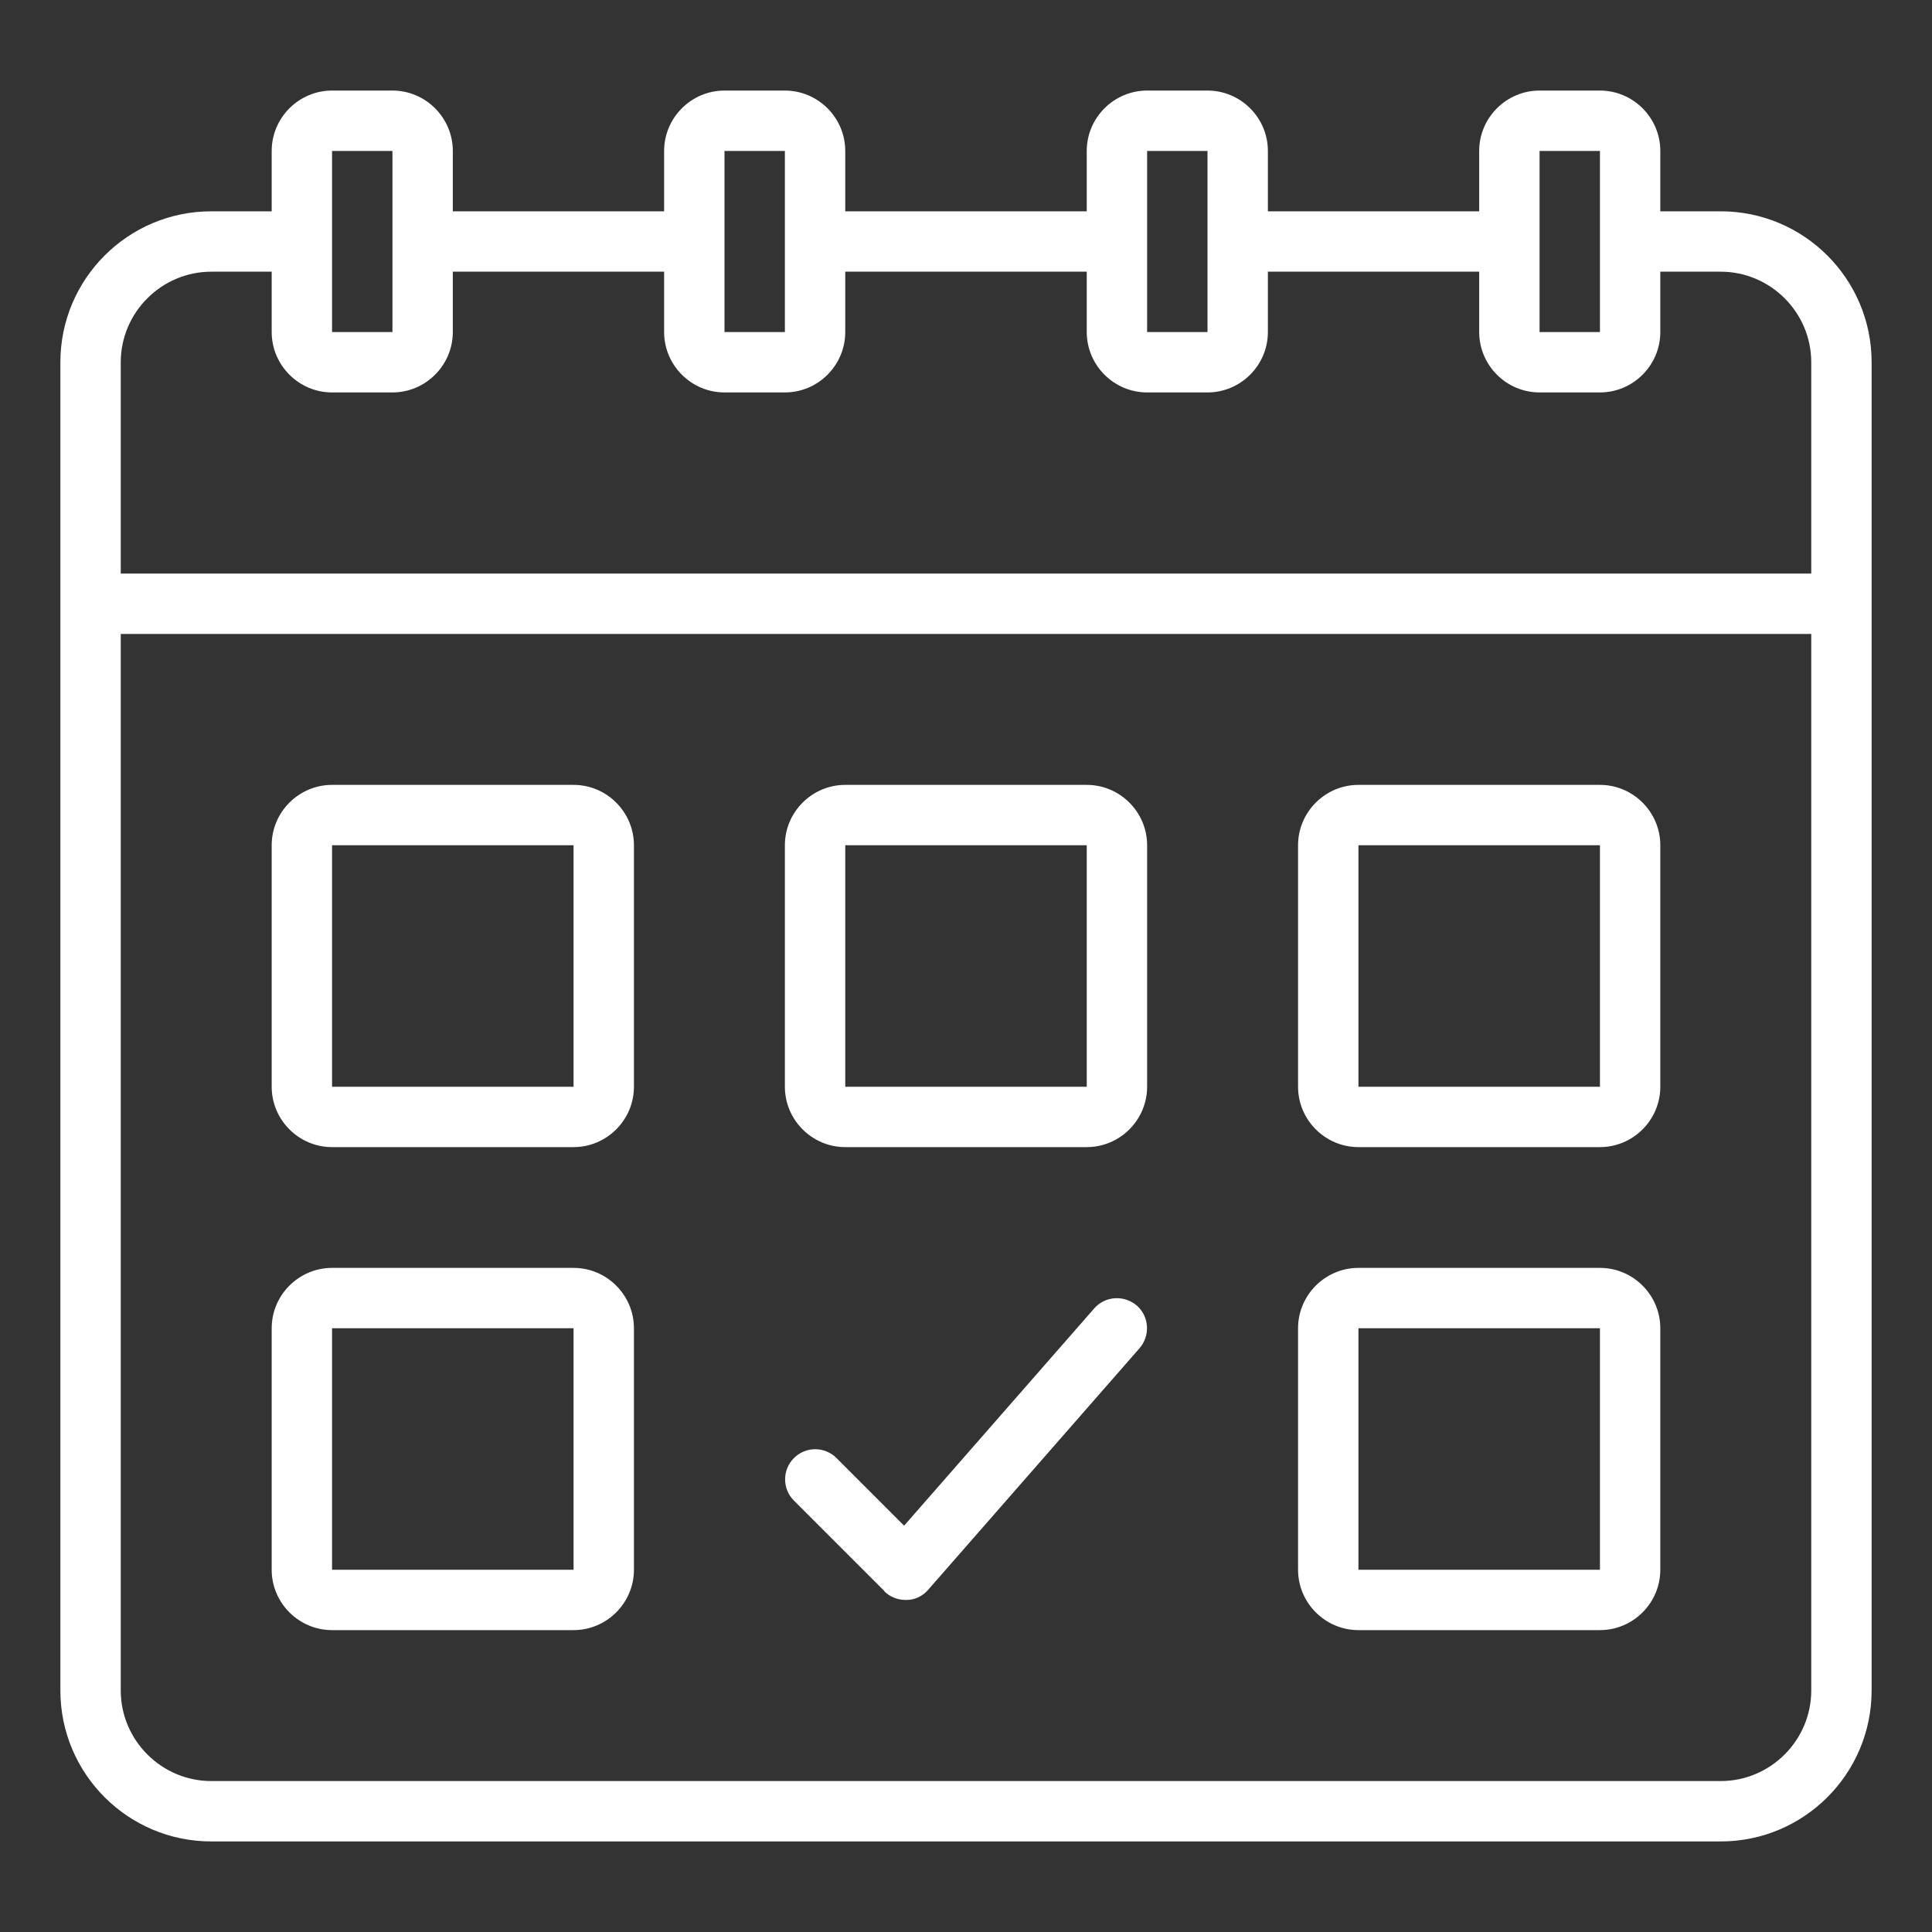 <svg width="150" height="150" viewBox="0 0 150 150" fill="none" xmlns="http://www.w3.org/2000/svg">
<rect x="0" y="0" width="150" height="150" fill="#333333" stroke="none"/>
<path d="M133.594 16.406H128.906V11.719C128.906 9.141 126.797 7.031 124.219 7.031H119.531C116.953 7.031 114.844 9.141 114.844 11.719V16.406H98.438V11.719C98.438 9.141 96.328 7.031 93.75 7.031H89.062C86.484 7.031 84.375 9.141 84.375 11.719V16.406H65.625V11.719C65.625 9.141 63.516 7.031 60.938 7.031H56.25C53.672 7.031 51.562 9.141 51.562 11.719V16.406H35.156V11.719C35.156 9.141 33.047 7.031 30.469 7.031H25.781C23.203 7.031 21.094 9.141 21.094 11.719V16.406H16.406C9.938 16.406 4.688 21.656 4.688 28.125V131.25C4.688 137.719 9.938 142.969 16.406 142.969H133.594C140.062 142.969 145.312 137.719 145.312 131.25V28.125C145.312 21.656 140.062 16.406 133.594 16.406ZM119.531 11.719H124.219V18.75V25.781H119.531V11.719ZM89.062 11.719H93.75V18.75V25.781H89.062V11.719ZM56.25 11.719H60.938V18.75V25.781H56.25V11.719ZM25.781 11.719H30.469V18.75V25.781H25.781V11.719ZM9.375 28.125C9.375 24.258 12.539 21.094 16.406 21.094H21.094V25.781C21.094 28.359 23.203 30.469 25.781 30.469H30.469C33.047 30.469 35.156 28.359 35.156 25.781V21.094H51.562V25.781C51.562 28.359 53.672 30.469 56.25 30.469H60.938C63.516 30.469 65.625 28.359 65.625 25.781V21.094H84.375V25.781C84.375 28.359 86.484 30.469 89.062 30.469H93.75C96.328 30.469 98.438 28.359 98.438 25.781V21.094H114.844V25.781C114.844 28.359 116.953 30.469 119.531 30.469H124.219C126.797 30.469 128.906 28.359 128.906 25.781V21.094H133.594C137.461 21.094 140.625 24.258 140.625 28.125V44.531H9.375V28.125ZM140.625 131.25C140.625 135.117 137.461 138.281 133.594 138.281H16.406C12.539 138.281 9.375 135.117 9.375 131.25V49.219H140.625V131.25Z" fill="white"/>
<path d="M105.469 89.062H124.219C126.797 89.062 128.906 86.953 128.906 84.375V65.625C128.906 63.047 126.797 60.938 124.219 60.938H105.469C102.891 60.938 100.781 63.047 100.781 65.625V84.375C100.781 86.953 102.891 89.062 105.469 89.062ZM105.469 65.625H124.219V84.375H105.469V65.625ZM65.625 89.062H84.375C86.953 89.062 89.062 86.953 89.062 84.375V65.625C89.062 63.047 86.953 60.938 84.375 60.938H65.625C63.047 60.938 60.938 63.047 60.938 65.625V84.375C60.938 86.953 63.047 89.062 65.625 89.062ZM65.625 65.625H84.375V84.375H65.625V65.625ZM25.781 89.062H44.531C47.109 89.062 49.219 86.953 49.219 84.375V65.625C49.219 63.047 47.109 60.938 44.531 60.938H25.781C23.203 60.938 21.094 63.047 21.094 65.625V84.375C21.094 86.953 23.203 89.062 25.781 89.062ZM25.781 65.625H44.531V84.375H25.781V65.625ZM105.469 126.562H124.219C126.797 126.562 128.906 124.453 128.906 121.875V103.125C128.906 100.547 126.797 98.438 124.219 98.438H105.469C102.891 98.438 100.781 100.547 100.781 103.125V121.875C100.781 124.453 102.891 126.562 105.469 126.562ZM105.469 103.125H124.219V121.875H105.469V103.125ZM25.781 126.562H44.531C47.109 126.562 49.219 124.453 49.219 121.875V103.125C49.219 100.547 47.109 98.438 44.531 98.438H25.781C23.203 98.438 21.094 100.547 21.094 103.125V121.875C21.094 124.453 23.203 126.562 25.781 126.562ZM25.781 103.125H44.531V121.875H25.781V103.125ZM68.648 123.539C69.094 123.984 69.68 124.219 70.312 124.219C70.336 124.219 70.359 124.219 70.383 124.219C71.039 124.219 71.648 123.914 72.07 123.422L88.477 104.672C89.32 103.688 89.227 102.211 88.266 101.367C87.281 100.523 85.805 100.617 84.961 101.578L70.195 118.453L64.945 113.203C64.031 112.289 62.555 112.289 61.641 113.203C60.727 114.117 60.727 115.594 61.641 116.508L68.672 123.539H68.648Z" fill="white"/>
</svg>
